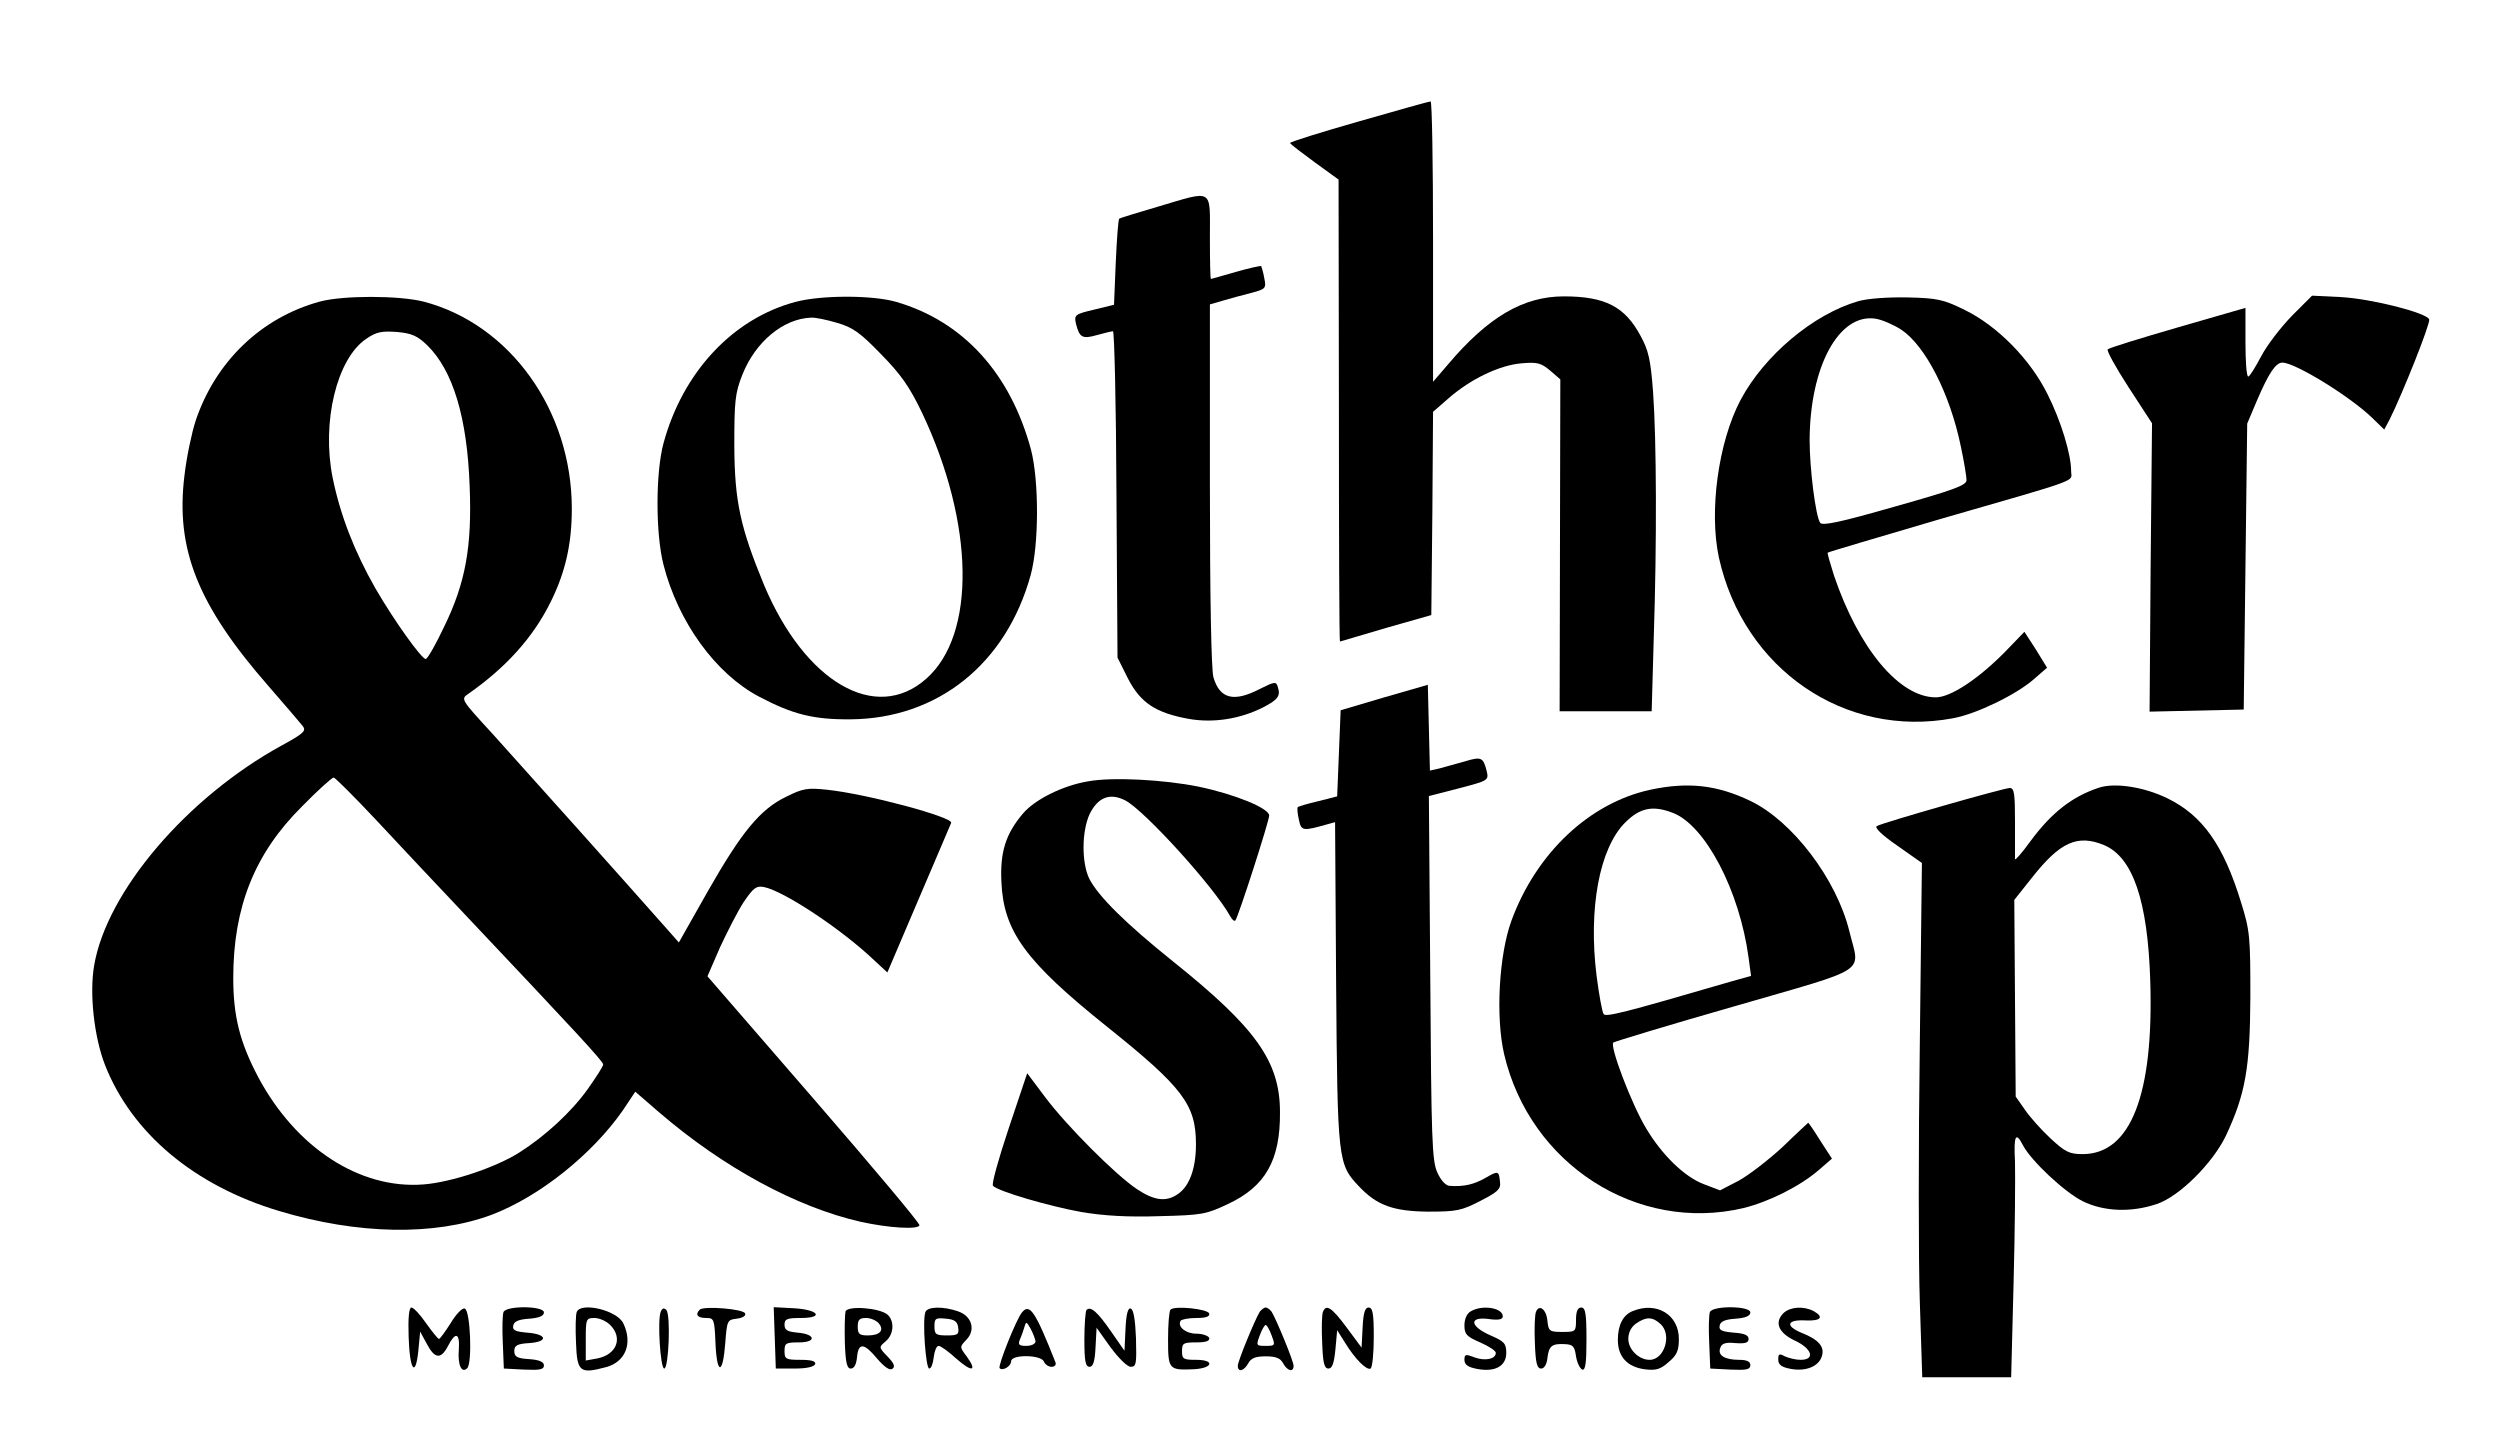 <?xml version="1.0" standalone="no"?>
<!DOCTYPE svg PUBLIC "-//W3C//DTD SVG 20010904//EN"
 "http://www.w3.org/TR/2001/REC-SVG-20010904/DTD/svg10.dtd">
<svg version="1.0" xmlns="http://www.w3.org/2000/svg"
 width="717pt" height="412pt" viewBox="0 0 717 412"
 preserveAspectRatio="xMidYMid meet">

<g transform="translate(0,412) scale(0.1,-0.1)"
fill="#000000" stroke="none">
<path d="M3898 3772 c-109 -31 -198 -59 -198 -62 0 -3 32 -27 70 -55 l69 -50
1 -662 c0 -365 1 -663 3 -663 1 0 61 18 132 39 l130 37 3 292 2 291 46 40 c62
54 145 94 208 99 45 4 56 1 82 -21 l29 -25 -1 -476 -1 -476 132 0 132 0 6 212
c9 274 8 564 -2 704 -7 93 -13 119 -36 161 -45 84 -102 113 -220 113 -116 0
-217 -59 -332 -195 l-43 -50 0 403 c0 221 -3 402 -7 401 -5 0 -97 -26 -205
-57z"/>
<path d="M3320 3527 c-58 -17 -107 -32 -110 -34 -3 -3 -7 -59 -10 -126 l-5
-121 -57 -14 c-55 -13 -58 -15 -52 -41 10 -39 18 -44 60 -32 22 6 42 11 46 11
4 0 9 -211 10 -468 l3 -468 30 -60 c36 -70 80 -99 176 -116 69 -12 146 0 211
33 43 22 51 33 43 58 -5 17 -8 17 -52 -5 -75 -39 -115 -28 -133 34 -6 23 -10
227 -10 553 l0 516 38 11 c20 6 57 16 81 22 41 11 43 13 37 42 -3 18 -8 33 -9
35 -2 1 -35 -6 -73 -17 -38 -11 -70 -20 -71 -20 -2 0 -3 54 -3 120 0 142 12
135 -150 87z"/>
<path d="M917 3255 c-168 -46 -299 -172 -356 -342 -11 -34 -26 -104 -32 -157
-26 -211 38 -372 243 -606 46 -53 89 -103 96 -112 11 -14 4 -21 -60 -56 -272
-149 -502 -419 -538 -631 -14 -81 0 -205 31 -285 77 -196 256 -346 499 -419
226 -68 446 -72 610 -11 137 52 288 173 376 299 l36 54 67 -58 c186 -160 395
-273 579 -315 81 -18 166 -23 169 -10 2 5 -135 168 -303 362 l-305 352 36 83
c21 45 51 104 68 130 28 41 36 47 58 43 56 -11 220 -119 314 -208 l40 -37 90
211 c50 116 91 214 93 218 7 16 -241 83 -356 95 -56 6 -69 4 -117 -20 -75 -36
-128 -101 -226 -273 l-82 -145 -30 34 c-112 127 -428 480 -504 564 -91 99 -92
100 -70 115 109 76 187 163 237 265 42 85 60 166 60 266 0 282 -177 529 -425
594 -72 18 -231 18 -298 0z m308 -125 c74 -72 115 -207 122 -405 7 -173 -12
-277 -73 -402 -24 -51 -48 -93 -53 -93 -12 0 -90 109 -144 202 -60 105 -101
210 -123 318 -32 160 12 341 96 398 29 20 44 23 88 20 43 -4 59 -11 87 -38z
m-146 -1362 c63 -68 183 -195 266 -283 306 -324 385 -409 385 -418 0 -5 -20
-36 -44 -70 -47 -66 -122 -135 -196 -182 -69 -44 -197 -86 -276 -92 -182 -14
-365 105 -473 307 -53 100 -72 175 -72 285 0 203 61 357 197 492 45 46 86 83
91 83 4 0 59 -55 122 -122z"/>
<path d="M2281 3254 c-180 -48 -323 -202 -378 -405 -23 -85 -23 -260 0 -349
42 -164 149 -312 274 -378 97 -51 156 -66 263 -65 249 2 446 159 516 414 24
87 24 270 1 359 -59 219 -194 368 -386 424 -68 20 -216 20 -290 0z m120 -60
c45 -13 66 -28 126 -90 57 -58 82 -94 117 -167 151 -318 156 -638 12 -764
-145 -128 -348 -9 -465 270 -68 165 -84 239 -85 397 0 129 2 152 23 205 37 94
117 161 197 164 11 1 45 -6 75 -15z"/>
<path d="M5329 3256 c-128 -37 -269 -155 -337 -283 -64 -121 -91 -320 -62
-453 71 -319 361 -518 671 -460 67 12 182 68 232 112 l38 33 -32 52 -33 51
-56 -58 c-77 -78 -156 -130 -198 -130 -105 0 -221 140 -292 349 -11 35 -20 65
-18 66 2 2 145 44 318 95 420 121 380 107 380 139 0 48 -29 144 -68 221 -49
99 -143 195 -237 241 -61 30 -78 34 -164 36 -57 1 -115 -3 -142 -11z m123 -81
c70 -46 141 -185 172 -337 9 -42 16 -85 16 -95 0 -15 -36 -28 -206 -76 -157
-45 -209 -56 -214 -46 -13 20 -30 155 -30 237 1 211 84 364 189 348 19 -3 51
-17 73 -31z"/>
<path d="M6573 3214 c-32 -33 -72 -85 -88 -116 -17 -32 -33 -58 -37 -58 -5 0
-8 44 -8 98 l0 99 -194 -56 c-107 -31 -198 -59 -201 -63 -4 -3 23 -52 60 -109
l67 -103 -4 -413 -3 -414 135 3 135 3 5 410 5 410 27 64 c35 82 55 111 74 111
36 0 191 -95 256 -157 l36 -35 15 28 c38 76 118 277 114 288 -8 19 -164 59
-254 64 l-82 4 -58 -58z"/>
<path d="M3970 2120 l-125 -37 -5 -123 -5 -124 -55 -14 c-30 -7 -57 -15 -58
-17 -2 -2 -1 -18 3 -35 7 -34 11 -34 82 -14 l22 6 3 -463 c4 -509 5 -518 66
-582 51 -54 98 -71 198 -72 82 0 96 3 150 31 49 25 59 34 56 54 -3 33 -5 33
-43 11 -32 -18 -61 -25 -102 -22 -11 1 -25 16 -35 39 -15 33 -17 96 -20 558
l-4 521 86 22 c84 22 86 23 80 49 -10 40 -15 43 -64 28 -25 -7 -57 -16 -72
-20 l-27 -6 -3 123 -3 123 -125 -36z"/>
<path d="M3120 1879 c-72 -12 -152 -52 -186 -92 -50 -59 -66 -111 -62 -196 6
-142 69 -228 301 -414 220 -176 257 -225 257 -339 0 -68 -18 -119 -51 -142
-34 -24 -68 -20 -119 14 -61 41 -201 181 -263 264 l-51 68 -53 -158 c-29 -87
-50 -161 -45 -165 15 -16 163 -59 253 -75 64 -11 135 -15 224 -12 122 3 134 5
197 35 107 50 150 125 149 263 0 146 -69 242 -306 432 -136 109 -215 187 -241
238 -22 45 -22 135 1 185 24 49 59 62 103 39 56 -30 255 -249 301 -333 5 -9
11 -14 14 -11 8 9 97 285 97 301 0 21 -98 61 -203 83 -100 20 -247 28 -317 15z"/>
<path d="M4733 1855 c-175 -38 -327 -182 -398 -375 -36 -98 -46 -277 -21 -384
74 -315 381 -512 685 -441 74 18 164 63 218 110 l37 32 -33 51 c-18 29 -34 52
-35 52 0 0 -34 -31 -73 -69 -40 -37 -97 -81 -126 -97 l-54 -28 -47 18 c-55 21
-119 83 -165 160 -42 70 -105 236 -94 246 4 3 162 51 351 105 390 113 356 91
326 214 -37 150 -163 316 -284 374 -96 46 -179 55 -287 32z m64 -66 c93 -35
192 -222 218 -416 l7 -52 -54 -15 c-312 -91 -363 -104 -369 -94 -4 6 -13 55
-20 109 -24 193 8 366 82 440 42 42 79 50 136 28z"/>
<path d="M6020 1861 c-76 -25 -136 -71 -197 -154 -24 -33 -43 -55 -44 -51 0 5
0 53 0 107 0 80 -2 97 -15 97 -17 0 -363 -99 -381 -109 -8 -4 13 -25 58 -56
l71 -50 -6 -520 c-4 -286 -4 -618 0 -738 l7 -217 127 0 128 0 7 273 c4 149 5
305 4 345 -4 76 2 88 23 47 24 -45 119 -134 171 -160 61 -30 139 -33 213 -8
65 22 160 117 198 196 56 120 69 194 70 397 0 174 -1 190 -27 273 -50 163
-110 248 -210 297 -67 33 -151 46 -197 31z m15 -165 c82 -35 125 -159 132
-391 10 -324 -56 -495 -194 -495 -38 0 -50 6 -92 45 -27 25 -60 62 -74 83
l-26 37 -2 282 -2 282 50 63 c81 103 131 126 208 94z"/>
<path d="M1172 285 c3 -96 20 -118 28 -37 l5 53 19 -35 c23 -44 41 -45 61 -6
21 41 34 38 31 -9 -4 -46 8 -71 24 -55 15 15 9 166 -7 171 -7 3 -25 -16 -40
-41 -16 -25 -31 -46 -34 -46 -3 0 -19 20 -37 45 -17 25 -36 45 -42 45 -7 0
-10 -30 -8 -85z"/>
<path d="M1444 357 c-3 -8 -4 -47 -2 -88 l3 -74 58 -3 c45 -2 57 0 57 12 0 10
-13 16 -42 18 -35 2 -43 7 -43 23 0 16 8 21 43 23 56 4 51 26 -7 30 -33 3 -42
7 -39 20 2 12 15 18 46 20 28 2 42 8 42 18 0 19 -108 20 -116 1z"/>
<path d="M1654 357 c-3 -8 -4 -47 -2 -88 3 -84 11 -90 86 -70 56 15 77 68 50
125 -17 38 -122 63 -134 33z m96 -37 c37 -37 19 -85 -37 -96 l-33 -6 0 61 c0
58 1 61 25 61 14 0 34 -9 45 -20z"/>
<path d="M1895 358 c-10 -24 -1 -163 10 -163 13 0 19 155 6 168 -7 7 -12 5
-16 -5z"/>
<path d="M2007 364 c-14 -14 -7 -24 18 -24 23 0 24 -3 27 -72 4 -92 21 -92 28
-1 5 66 6 68 33 71 16 2 27 8 24 15 -4 13 -118 22 -130 11z"/>
<path d="M2222 283 l3 -88 54 0 c35 0 56 5 59 13 2 8 -10 12 -42 12 -42 0 -46
2 -46 25 0 23 4 25 41 25 52 0 48 24 -4 28 -29 3 -37 7 -37 23 0 16 7 19 46
19 69 0 52 24 -20 28 l-57 3 3 -88z"/>
<path d="M2425 359 c-2 -8 -3 -48 -2 -89 2 -58 6 -75 17 -75 10 0 16 12 18 33
4 42 20 41 58 -5 20 -23 35 -34 43 -29 9 6 6 15 -13 35 -26 27 -26 27 -6 44
24 20 26 59 5 77 -23 19 -113 26 -120 9z m95 -34 c17 -20 4 -35 -31 -35 -24 0
-29 4 -29 25 0 20 5 25 24 25 13 0 29 -7 36 -15z"/>
<path d="M2654 357 c-9 -24 1 -162 11 -162 6 0 11 15 13 33 2 17 8 32 14 32 6
0 28 -16 50 -36 45 -40 62 -38 31 5 -21 28 -21 28 -2 48 28 28 17 68 -23 82
-43 15 -88 14 -94 -2z m94 -44 c3 -20 -1 -23 -32 -23 -32 0 -36 3 -36 26 0 23
3 25 33 22 24 -2 33 -8 35 -25z"/>
<path d="M2931 356 c-16 -19 -70 -154 -64 -160 9 -9 33 6 33 20 0 20 86 19 94
-1 3 -8 13 -15 22 -15 9 0 14 6 11 13 -58 147 -74 170 -96 143z m39 -83 c0 -7
-12 -13 -26 -13 -21 0 -25 3 -19 18 4 9 10 25 13 36 5 17 6 16 18 -5 7 -13 13
-30 14 -36z"/>
<path d="M3116 363 c-3 -4 -6 -42 -6 -85 0 -61 3 -78 15 -78 10 0 15 15 17 56
l3 56 40 -56 c23 -31 48 -56 58 -56 16 0 17 9 15 82 -2 52 -7 83 -15 85 -8 3
-13 -15 -15 -58 l-3 -63 -39 56 c-38 55 -58 73 -70 61z"/>
<path d="M3357 364 c-4 -4 -7 -42 -7 -85 0 -87 2 -89 74 -86 55 3 61 27 7 27
-37 0 -41 2 -41 25 0 23 4 25 41 25 28 0 39 4 37 13 -3 6 -19 12 -37 12 -30 0
-55 20 -45 37 3 4 23 8 45 8 28 0 39 4 37 13 -5 13 -99 23 -111 11z"/>
<path d="M3613 358 c-14 -23 -63 -142 -63 -155 0 -20 18 -15 30 7 8 15 21 20
50 20 29 0 42 -5 50 -20 12 -22 30 -27 30 -7 0 13 -49 132 -63 155 -5 6 -12
12 -17 12 -5 0 -12 -6 -17 -12z m34 -68 c11 -29 10 -30 -17 -30 -27 0 -28 1
-17 30 6 17 14 30 17 30 3 0 11 -13 17 -30z"/>
<path d="M3794 357 c-3 -8 -4 -47 -2 -88 2 -58 6 -74 18 -74 11 0 16 15 20 55
l5 55 22 -35 c30 -49 63 -81 74 -75 5 4 9 44 9 91 0 67 -3 84 -15 84 -10 0
-15 -15 -17 -57 l-3 -58 -43 58 c-43 58 -59 68 -68 44z"/>
<path d="M4218 359 c-11 -6 -18 -22 -18 -40 0 -26 6 -32 45 -49 25 -11 45 -24
45 -30 0 -18 -31 -24 -61 -13 -26 10 -29 9 -29 -7 0 -14 10 -21 36 -26 52 -10
84 8 84 46 0 27 -6 33 -45 50 -60 26 -63 55 -5 47 29 -4 40 -1 40 8 0 24 -59
34 -92 14z"/>
<path d="M4405 357 c-3 -7 -5 -47 -3 -88 2 -58 6 -74 18 -74 9 0 16 12 18 30
4 35 13 42 50 40 23 -1 28 -6 32 -35 3 -18 11 -35 18 -38 9 -3 12 19 12 87 0
74 -3 91 -15 91 -10 0 -15 -11 -15 -35 0 -34 -1 -35 -39 -35 -37 0 -40 2 -43
32 -3 33 -24 49 -33 25z"/>
<path d="M4683 360 c-28 -11 -43 -40 -43 -83 0 -48 27 -77 76 -84 33 -4 45 -1
69 20 24 20 30 33 30 67 0 69 -63 108 -132 80z m79 -37 c34 -30 12 -103 -31
-103 -31 0 -61 30 -61 60 0 18 8 34 22 44 29 20 47 20 70 -1z"/>
<path d="M4904 357 c-3 -8 -4 -47 -2 -88 l3 -74 58 -3 c46 -2 57 0 57 13 0 10
-10 15 -32 15 -42 0 -63 13 -54 35 4 12 16 16 43 13 29 -2 38 1 38 12 0 11
-13 16 -43 18 -34 3 -43 7 -40 20 2 12 15 18 46 20 28 2 42 8 42 18 0 19 -108
20 -116 1z"/>
<path d="M5115 354 c-27 -27 -14 -57 33 -79 49 -23 59 -55 16 -55 -14 0 -34 5
-45 10 -16 9 -19 7 -19 -9 0 -15 9 -22 36 -27 43 -8 80 7 89 36 9 27 -9 48
-57 67 -49 20 -44 39 11 36 44 -2 53 10 22 27 -29 15 -67 12 -86 -6z"/>
</g>
</svg>
